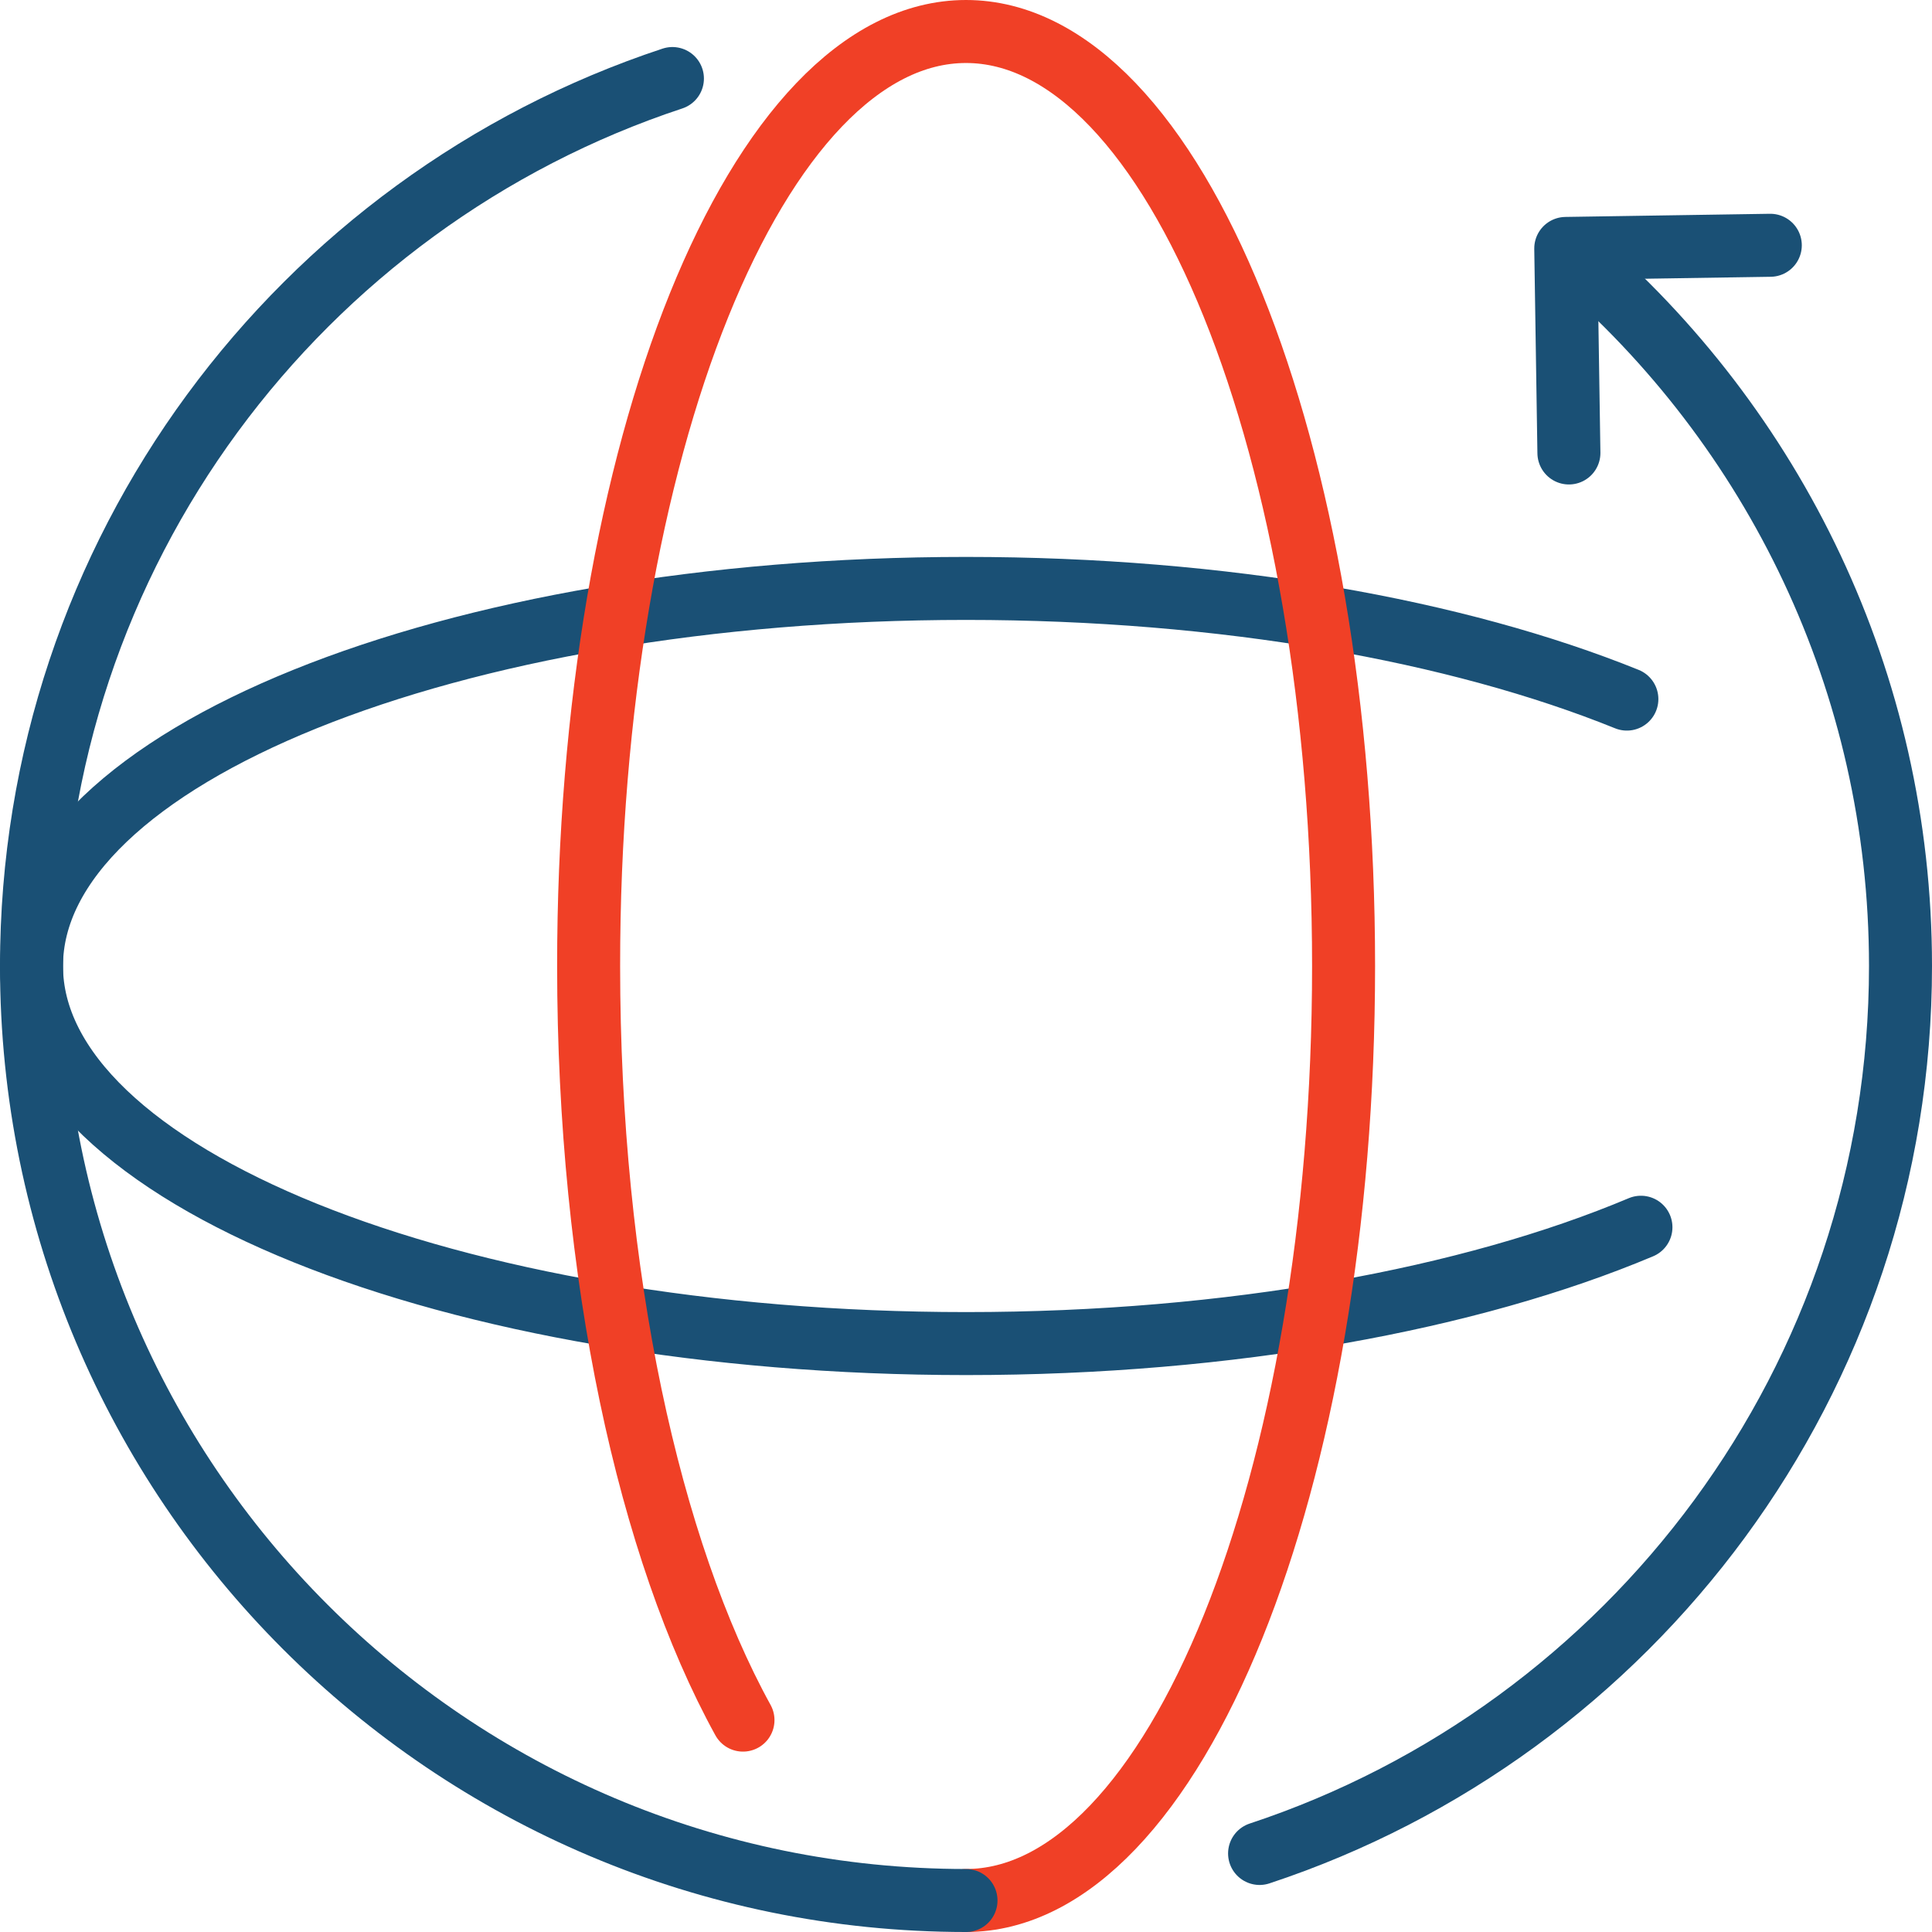 <svg xmlns="http://www.w3.org/2000/svg" id="Layer_2" viewBox="0 0 92 92"><defs><style>.cls-1{stroke-miterlimit:10;}.cls-1,.cls-2{stroke:#1a5075;}.cls-1,.cls-2,.cls-3{fill:none;stroke-linecap:round;stroke-width:3px;}.cls-2,.cls-3{stroke-linejoin:round;}.cls-3{stroke:#f04026;}</style></defs><g id="Layer_1-2"><path class="cls-1" d="m78.14,58.44c-8.1,3.41-19.5,5.54-32.13,5.54C21.42,63.98,1.5,55.93,1.5,46s19.92-17.98,44.5-17.98c12.29,0,23.41,2.01,31.47,5.27"></path><path class="cls-3" d="m35.38,81.91c-4.46-8.1-7.35-21.16-7.35-35.9C28.02,21.42,36.07,1.5,46,1.5s17.98,19.92,17.98,44.5-8.05,44.5-17.98,44.5"></path><path class="cls-1" d="m46,90.5C21.42,90.5,1.5,70.58,1.5,46,1.5,26.31,14.29,9.6,32.02,3.74"></path><path class="cls-1" d="m74.91,12.16c9.54,8.16,15.59,20.29,15.59,33.84,0,19.69-12.79,36.4-30.52,42.26"></path><polyline class="cls-2" points="74.71 21.57 74.56 11.83 84.3 11.68"></polyline></g></svg>